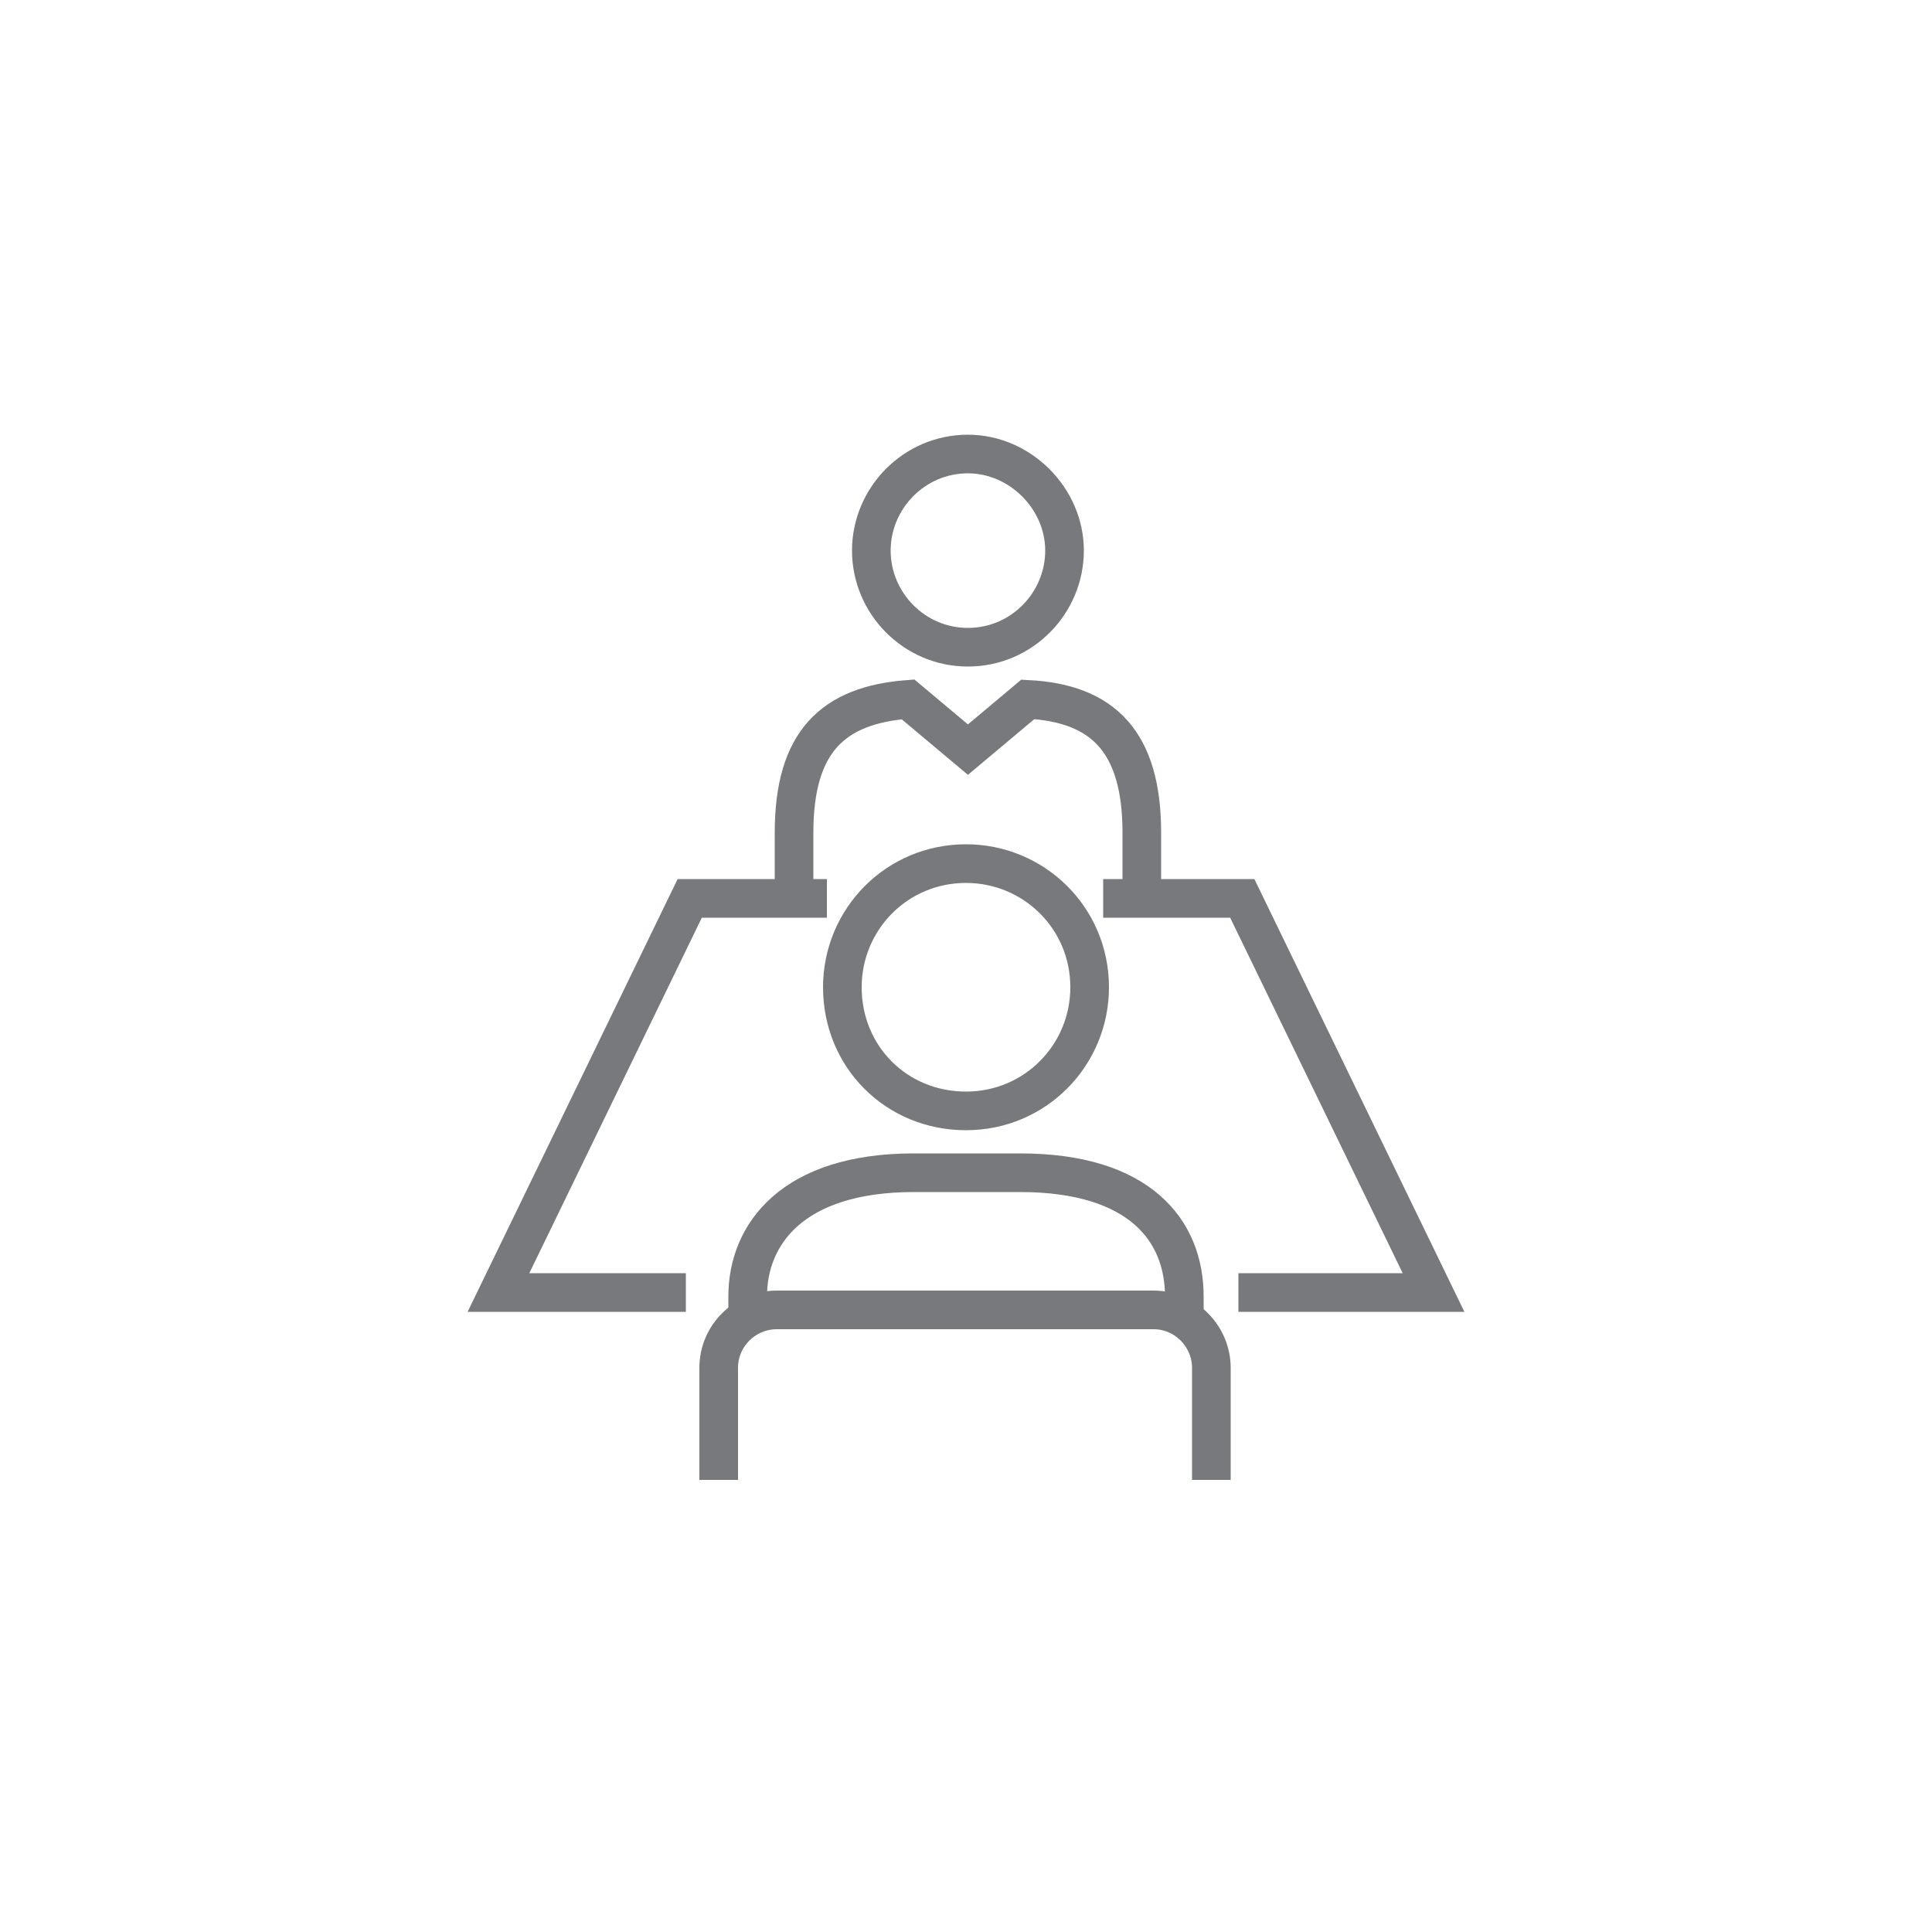 <?xml version="1.0" encoding="utf-8"?>
<!-- Generator: Adobe Illustrator 25.4.1, SVG Export Plug-In . SVG Version: 6.00 Build 0)  -->
<svg version="1.1" id="Layer_1" xmlns="http://www.w3.org/2000/svg" xmlns:xlink="http://www.w3.org/1999/xlink" x="0px" y="0px"
	 viewBox="0 0 100 100" style="enable-background:new 0 0 100 100;" xml:space="preserve">
<style type="text/css">
	.st0{fill:none;stroke:#78797C;stroke-width:2;stroke-miterlimit:10;}
</style>
<g>
	<path class="st0" d="M50.1,33.5c2.8,0,5-2.3,5-5s-2.3-5-5-5c-2.8,0-5,2.3-5,5S47.3,33.5,50.1,33.5z"/>
	<path class="st0" d="M59.1,46.5l0-3.4c0-4.7-2-6.7-5.9-6.9l-3.1,2.6L47,36.2c-3.9,0.3-5.9,2.2-5.9,6.9v3.4"/>
	<path class="st0" d="M38.7,68v-0.9c0-3.2,2.3-6.4,8.6-6.4h5.5c6.2,0,8.5,3,8.5,6.4V68"/>
	<path class="st0" d="M50,57.5c3.6,0,6.4-2.9,6.4-6.4c0-3.6-2.9-6.4-6.4-6.4c-3.6,0-6.4,2.9-6.4,6.4C43.6,54.7,46.4,57.5,50,57.5z"
		/>
	<path class="st0" d="M37.2,76.6v-5.8c0-1.7,1.4-3,3-3h19.5c1.7,0,3,1.4,3,3v5.8"/>
	<polyline class="st0" points="64.1,66.9 74.2,66.9 64.3,46.5 57.1,46.5 	"/>
	<polyline class="st0" points="35.5,66.9 25.8,66.9 35.7,46.5 42.8,46.5 	"/>
</g>
</svg>
